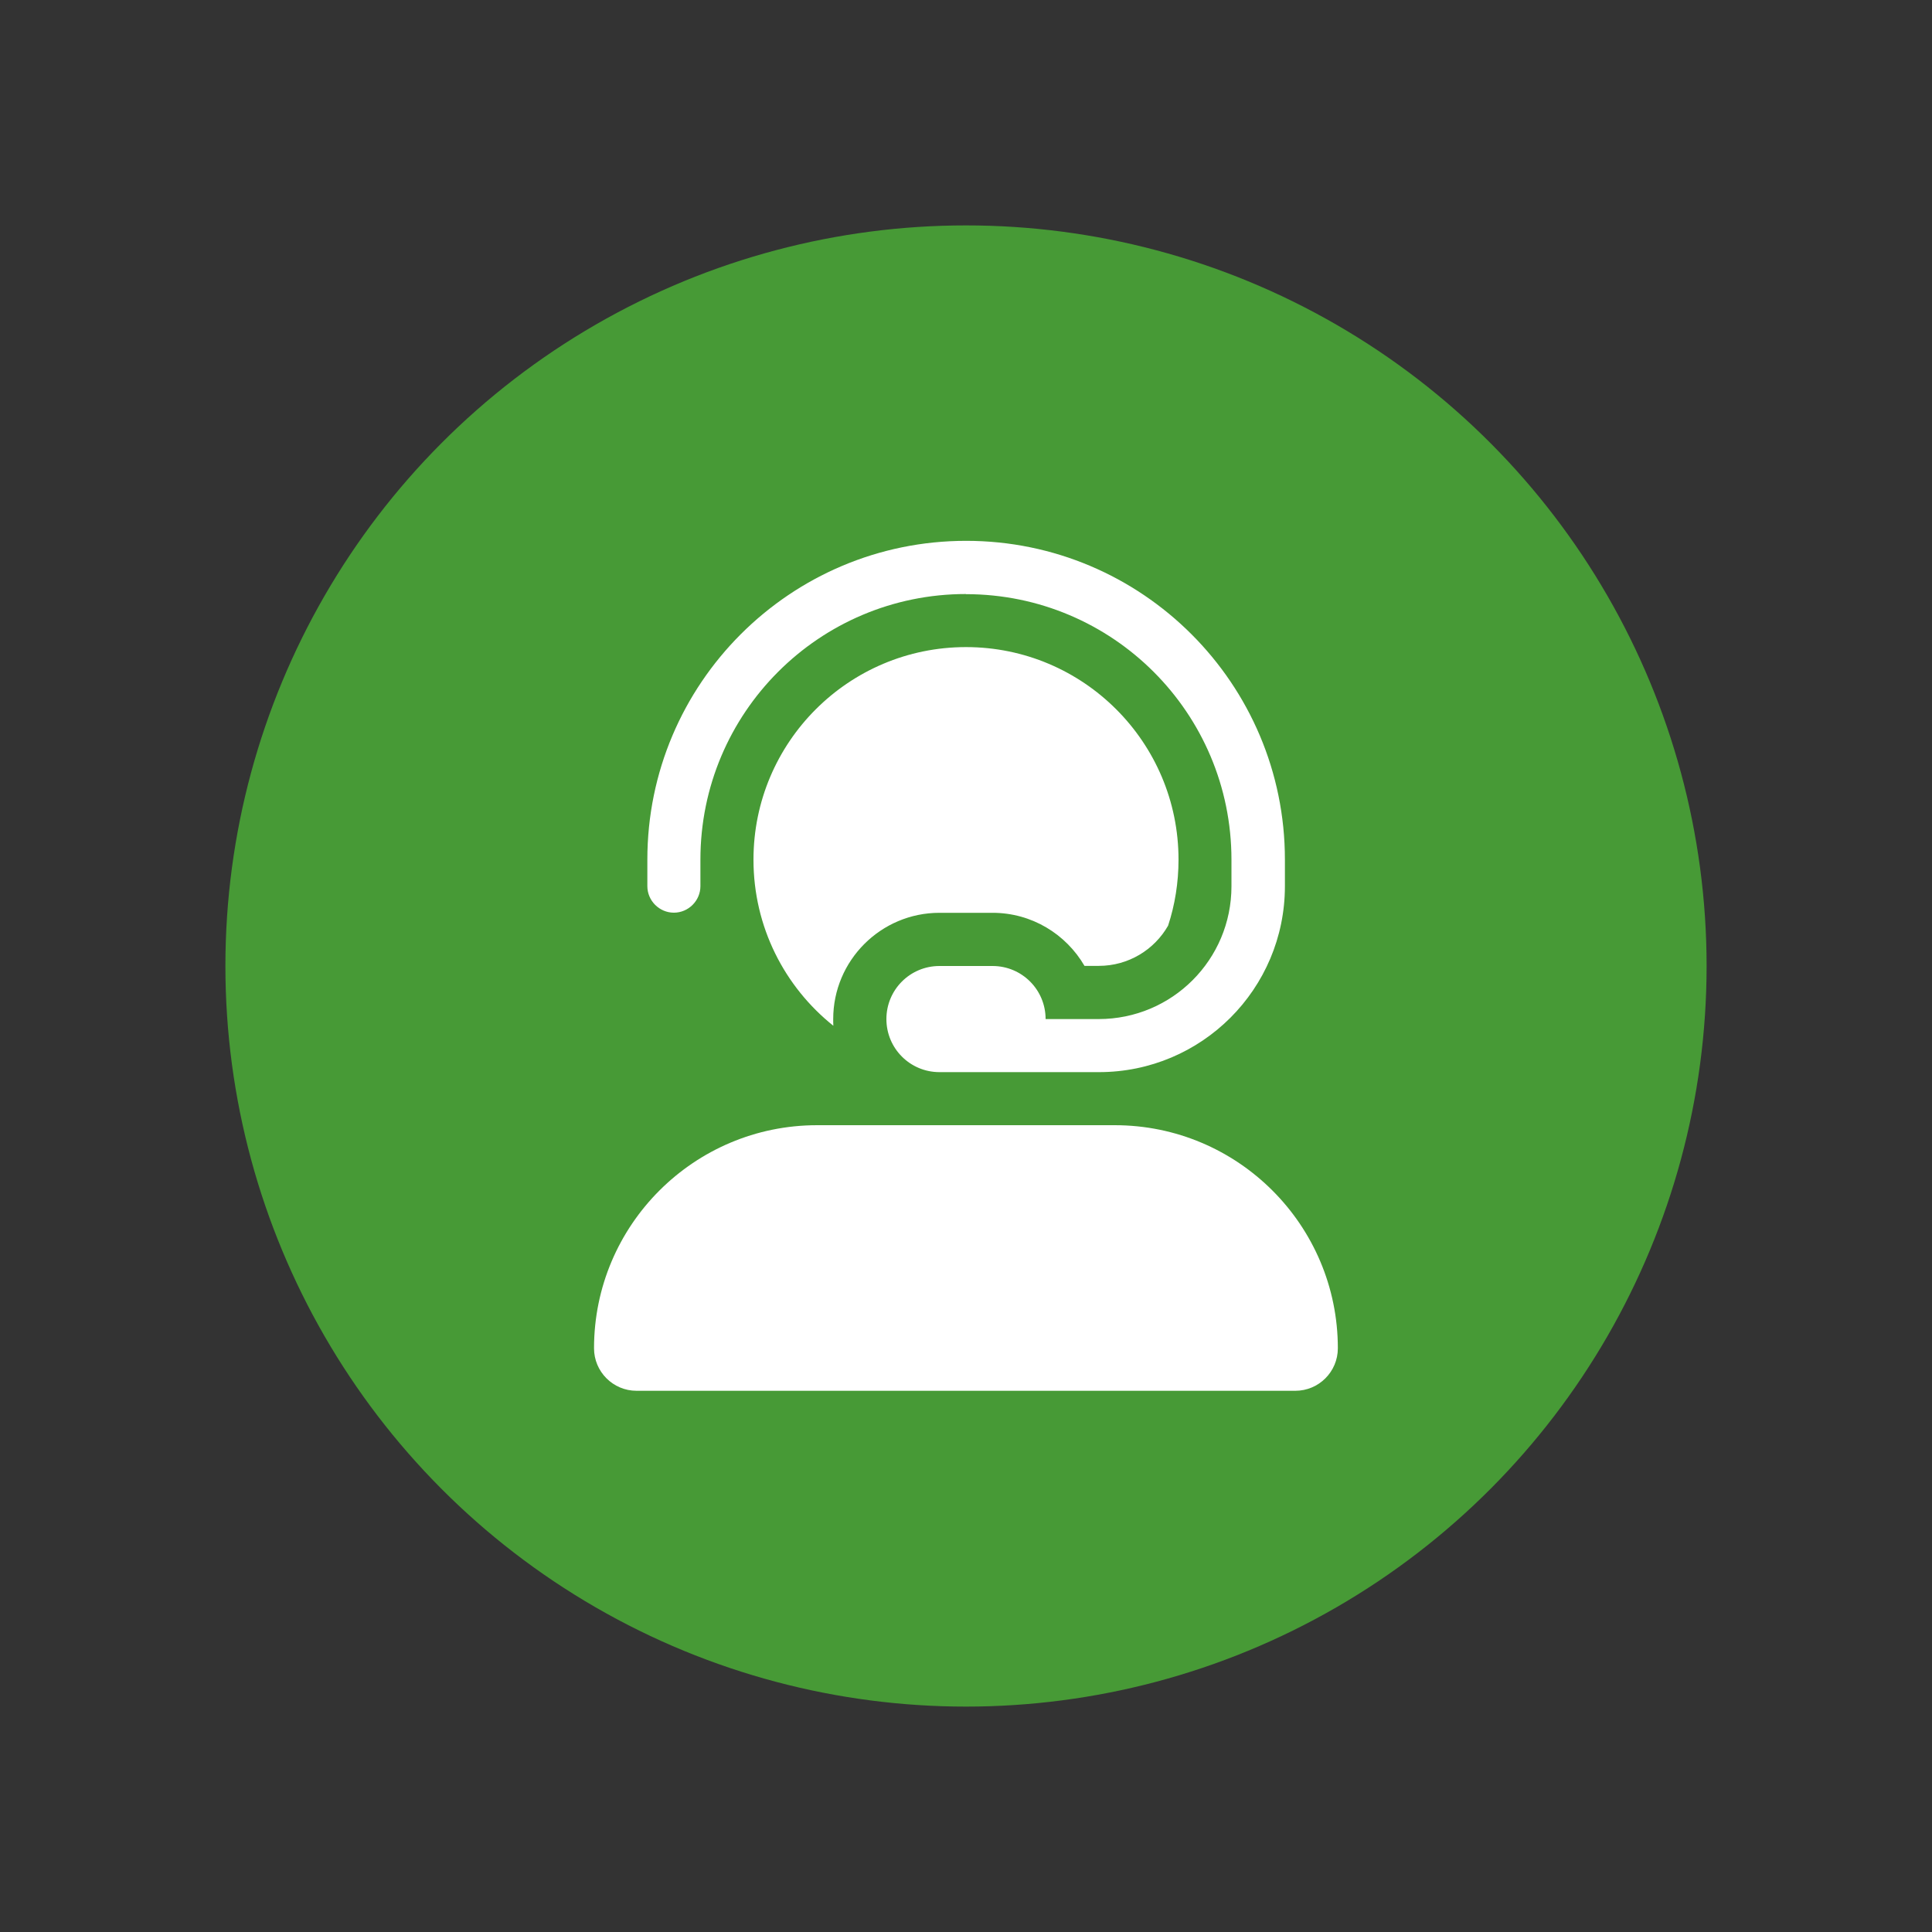 <?xml version="1.0" encoding="UTF-8"?>
<svg xmlns="http://www.w3.org/2000/svg" viewBox="0 0 150 150">
  <rect x="0" y="0" width="150" height="150" fill="#333333" stroke="none"/>
  <circle cx="75" cy="75" fill="#479a36" r="57.5"></circle>
  <path d="m75 46.12c-11.4 0-20.62 9.23-20.62 20.62v2.06c0 1.13-.93 2.06-2.06 2.06s-2.06-.93-2.06-2.06v-2.06c0-13.66 11.09-24.75 24.75-24.75s24.75 11.09 24.75 24.75v2.06c0 7.98-6.46 14.44-14.44 14.44h-12.38c-2.28 0-4.12-1.84-4.12-4.12s1.84-4.12 4.12-4.12h4.12c2.28 0 4.12 1.84 4.12 4.12h4.12c5.7 0 10.31-4.61 10.31-10.31v-2.06c0-11.4-9.23-20.62-20.62-20.62zm-16.5 20.62c0-9.11 7.39-16.5 16.5-16.5s16.5 7.39 16.5 16.5c0 1.79-.28 3.52-.81 5.13-1.07 1.87-3.08 3.12-5.38 3.12h-1.11c-1.43-2.46-4.09-4.12-7.14-4.12h-4.12c-4.55 0-8.25 3.7-8.25 8.25 0 .18 0 .35.01.52-3.78-3.02-6.2-7.67-6.2-12.89zm16.5 20.62h11.55c9.56 0 17.32 7.76 17.32 17.32 0 1.82-1.48 3.3-3.3 3.3h-51.15c-1.82 0-3.3-1.48-3.3-3.3 0-9.56 7.76-17.32 17.32-17.32h11.55z" fill="#fff"></path>
</svg>
